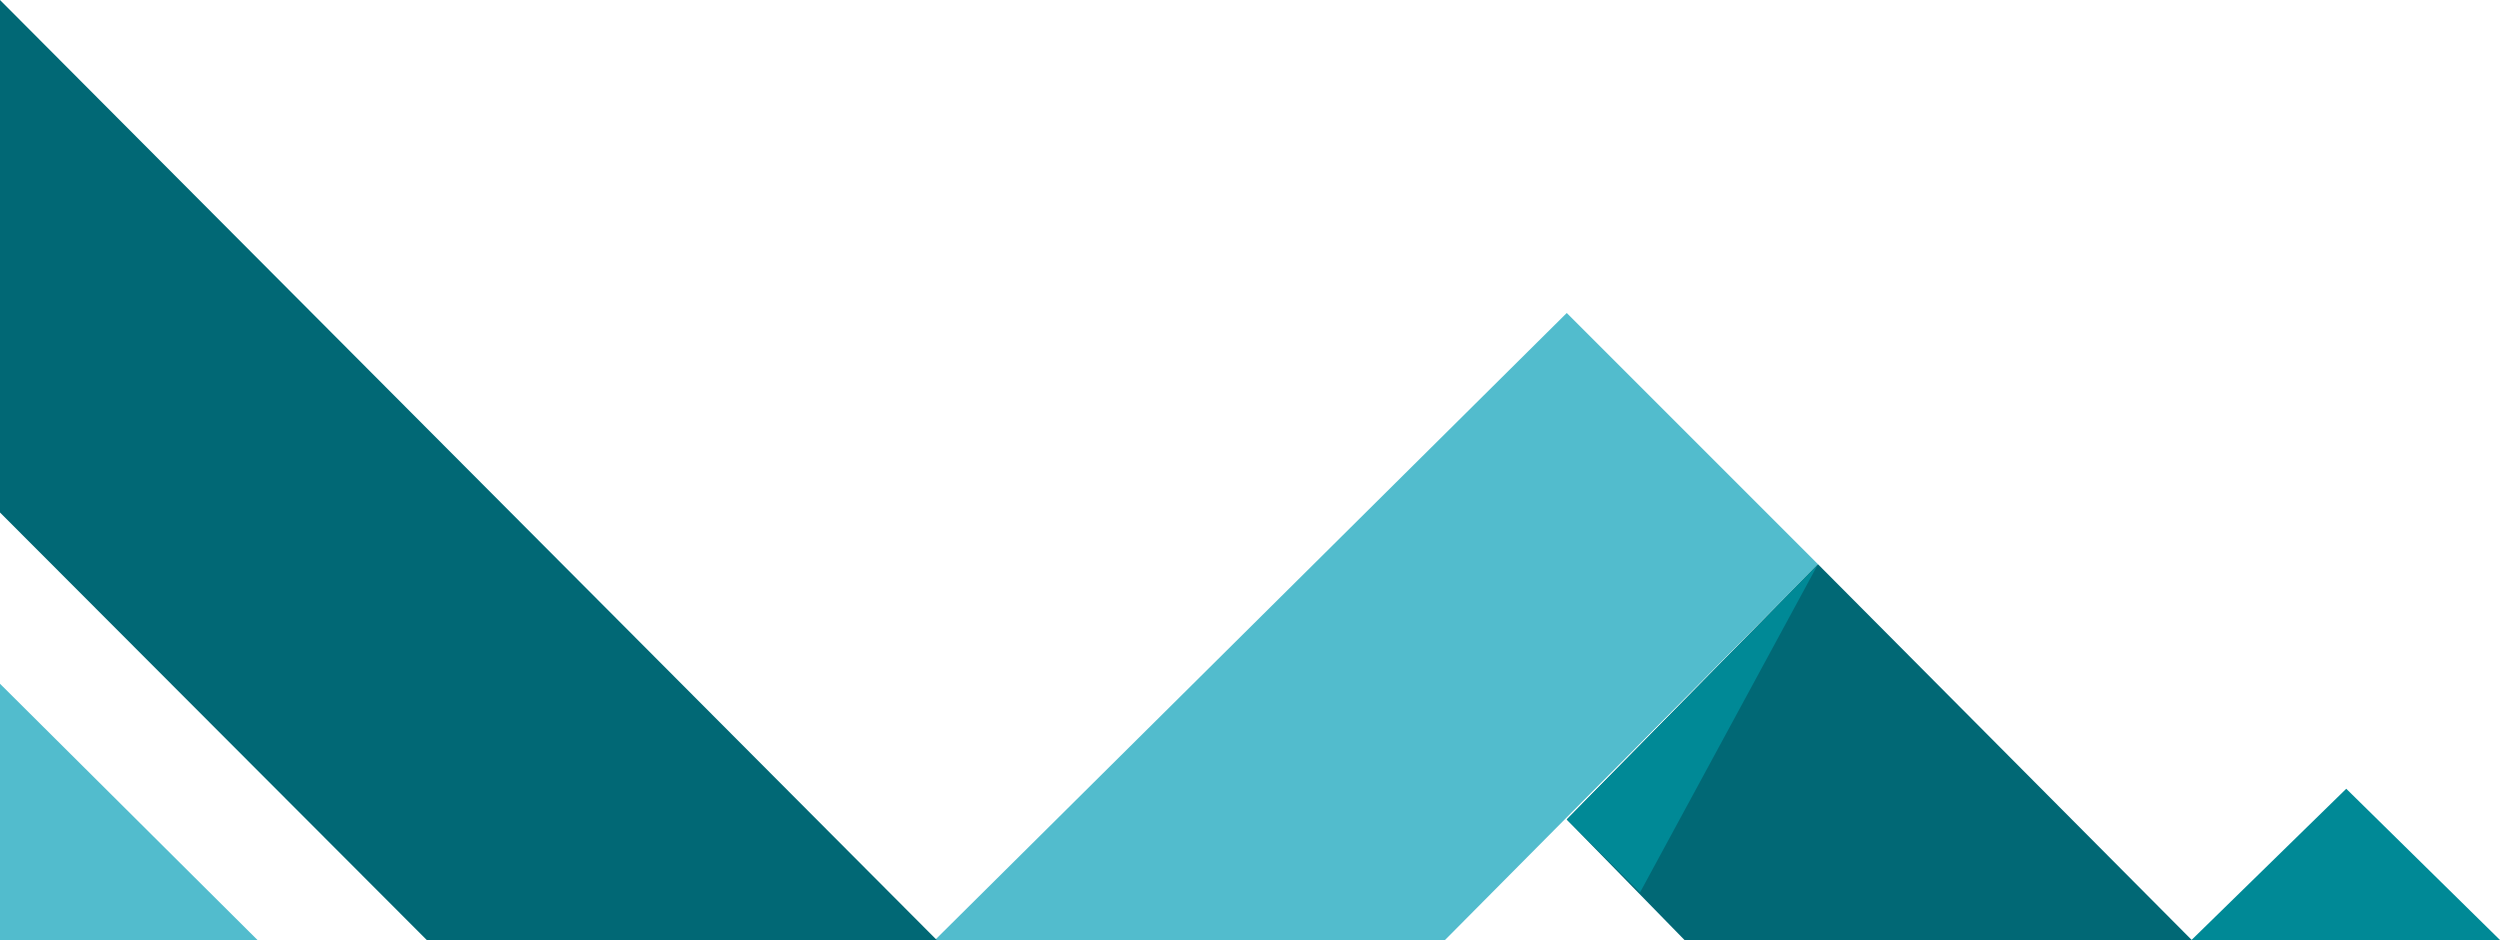 <svg version="1.2" xmlns="http://www.w3.org/2000/svg" viewBox="0 0 1000 376" width="1000" height="376"><style>.a{fill:#52bccd}.b{fill:#016875}.c{fill:#008996}</style><path class="a" d="m0 376v-102.5l103 102.5z"/><path class="a" d="m374 376l252.7-250.8 100.5 100.5-149.2 150.3z"/><path class="b" d="m0 0l374.7 376h-204l-170.7-171z"/><path class="b" d="m727.2 225.7l149.5 150.3h-202.9l-47.1-48.2z"/><path class="c" d="m656 357l-29.3-29.2 100.5-102.1z"/><path class="c" d="m1000 376h-123.4l61.9-60.5z"/></svg>